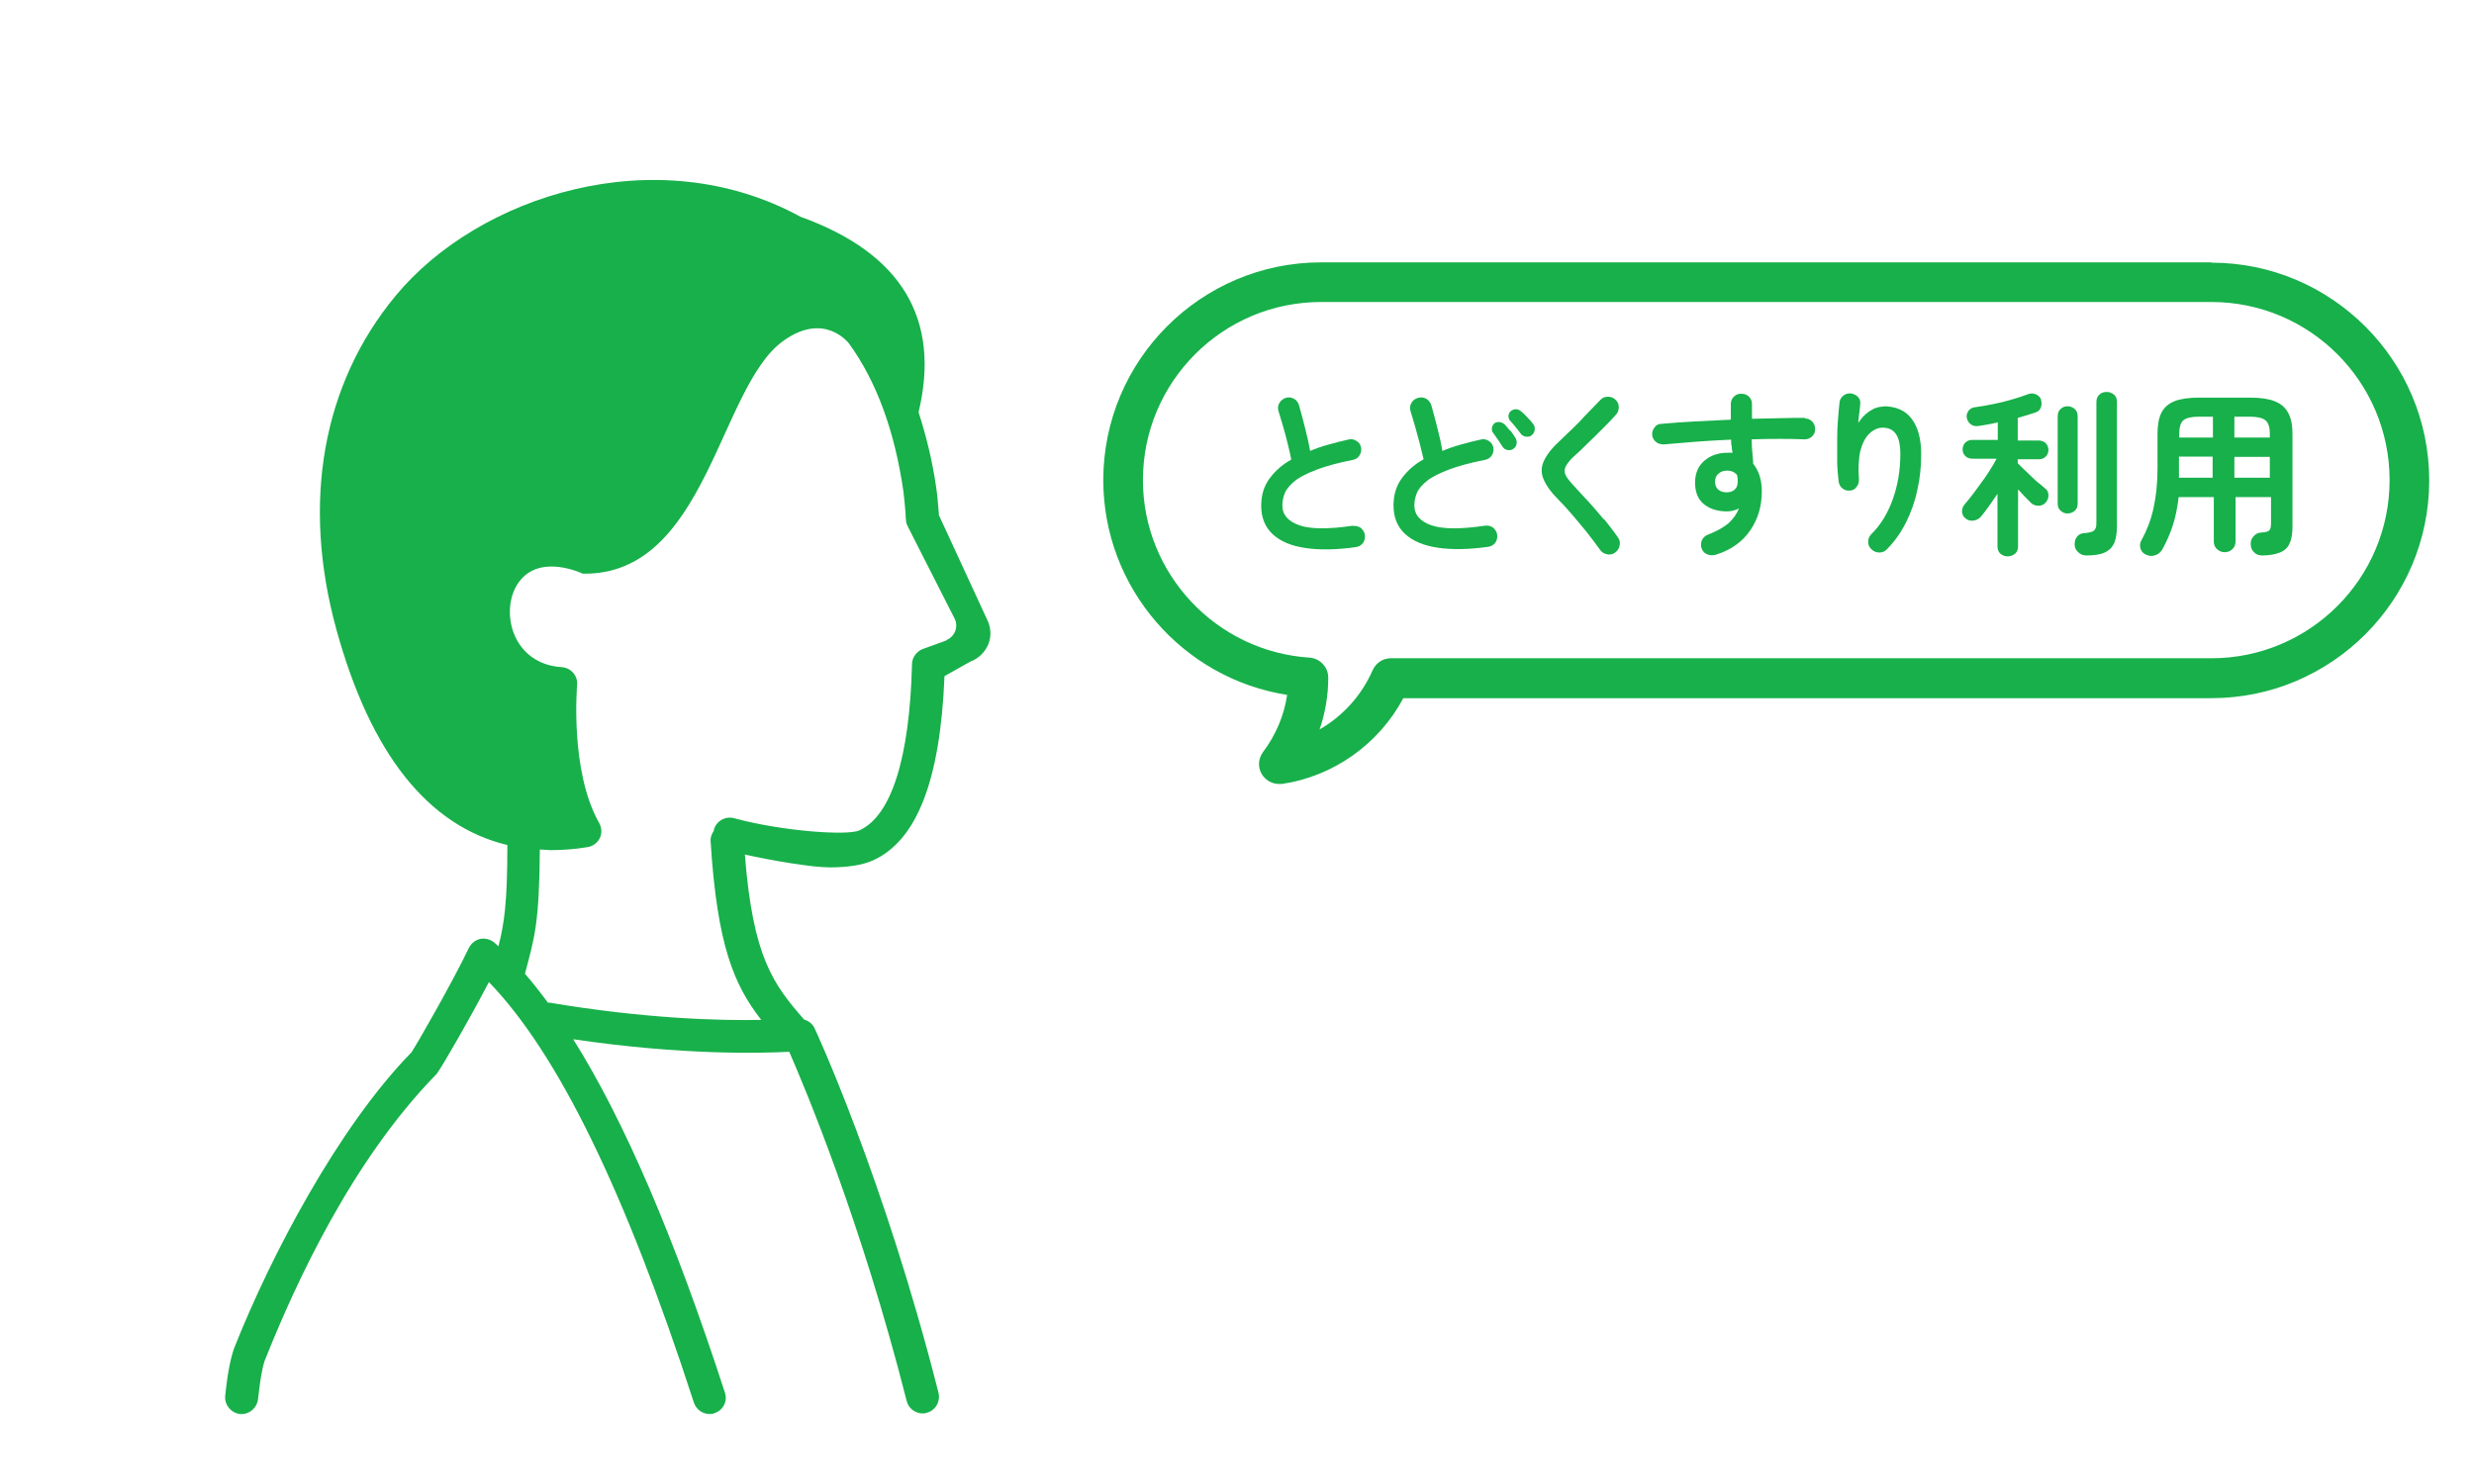 <svg width="110" height="66" viewBox="0 0 110 66" fill="none" xmlns="http://www.w3.org/2000/svg">
<path d="M98.325 11.669H58.739C53.4 11.669 49.055 16.014 49.055 21.353C49.055 26.136 52.579 30.177 57.229 30.905C57.096 31.819 56.725 32.694 56.156 33.449C55.944 33.74 55.917 34.124 56.103 34.429C56.262 34.694 56.553 34.866 56.858 34.866C56.898 34.866 56.937 34.866 56.99 34.866C59.282 34.535 61.309 33.091 62.395 31.051H98.325C103.663 31.051 108.009 26.706 108.009 21.367C108.009 16.028 103.663 11.682 98.325 11.682V11.669ZM98.325 29.276H61.839C61.481 29.276 61.177 29.488 61.031 29.806C60.541 30.932 59.706 31.846 58.673 32.442C58.925 31.7 59.057 30.932 59.057 30.137C59.057 29.673 58.699 29.289 58.236 29.249C54.076 28.984 50.817 25.513 50.817 21.353C50.817 16.981 54.367 13.431 58.739 13.431H98.325C102.696 13.431 106.247 16.981 106.247 21.353C106.247 25.725 102.696 29.276 98.325 29.276Z" fill="#17B04A"/>
<path d="M60.156 23.38C59.083 23.538 58.288 23.538 57.785 23.366C57.282 23.194 57.017 22.903 57.017 22.479C57.017 22.28 57.056 22.095 57.136 21.909C57.215 21.724 57.374 21.552 57.586 21.379C57.798 21.207 58.129 21.048 58.54 20.889C58.951 20.73 59.494 20.584 60.156 20.452C60.289 20.425 60.381 20.359 60.448 20.253C60.514 20.147 60.54 20.028 60.514 19.896C60.487 19.763 60.421 19.67 60.302 19.604C60.196 19.538 60.077 19.512 59.944 19.551C59.64 19.617 59.335 19.697 59.057 19.776C58.765 19.856 58.5 19.949 58.249 20.055C58.196 19.723 58.116 19.379 58.023 19.021C57.931 18.664 57.851 18.332 57.758 18.028C57.719 17.895 57.653 17.803 57.533 17.736C57.414 17.67 57.295 17.657 57.162 17.697C57.043 17.736 56.95 17.816 56.884 17.922C56.818 18.041 56.805 18.16 56.844 18.279C56.898 18.465 56.964 18.677 57.043 18.942C57.123 19.207 57.189 19.472 57.255 19.737C57.321 20.002 57.374 20.24 57.414 20.439C56.99 20.677 56.672 20.969 56.434 21.3C56.195 21.631 56.076 22.028 56.076 22.492C56.076 23.022 56.248 23.446 56.593 23.764C56.937 24.082 57.414 24.28 58.05 24.373C58.686 24.466 59.428 24.453 60.275 24.333C60.408 24.32 60.514 24.254 60.593 24.161C60.673 24.055 60.699 23.936 60.686 23.803C60.673 23.671 60.607 23.578 60.514 23.485C60.408 23.406 60.289 23.38 60.156 23.393V23.38Z" fill="#17B04A"/>
<path d="M67.907 18.558C67.801 18.439 67.708 18.359 67.629 18.293C67.562 18.24 67.496 18.2 67.403 18.2C67.324 18.2 67.245 18.227 67.178 18.28C67.112 18.333 67.072 18.412 67.072 18.492C67.072 18.571 67.085 18.651 67.138 18.704C67.218 18.783 67.297 18.889 67.39 18.995C67.483 19.114 67.549 19.207 67.615 19.287C67.668 19.366 67.748 19.406 67.854 19.419C67.96 19.432 68.039 19.419 68.106 19.353C68.185 19.287 68.225 19.207 68.238 19.114C68.238 19.022 68.238 18.942 68.172 18.863C68.106 18.77 68.013 18.664 67.907 18.558Z" fill="#17B04A"/>
<path d="M67.153 19.168C67.061 19.048 66.968 18.956 66.902 18.876C66.835 18.823 66.769 18.784 66.676 18.77C66.597 18.77 66.517 18.77 66.451 18.823C66.385 18.876 66.345 18.956 66.332 19.035C66.332 19.115 66.332 19.194 66.385 19.247C66.451 19.34 66.531 19.446 66.61 19.565C66.69 19.684 66.756 19.79 66.809 19.87C66.862 19.949 66.941 20.002 67.034 20.015C67.127 20.029 67.22 20.015 67.286 19.962C67.365 19.91 67.418 19.83 67.431 19.737C67.445 19.645 67.431 19.565 67.379 19.472C67.326 19.38 67.246 19.274 67.153 19.141V19.168Z" fill="#17B04A"/>
<path d="M66.026 23.38C64.953 23.538 64.158 23.538 63.655 23.366C63.151 23.194 62.886 22.903 62.886 22.479C62.886 22.28 62.926 22.095 63.005 21.909C63.085 21.724 63.244 21.552 63.456 21.379C63.668 21.207 63.999 21.048 64.41 20.889C64.82 20.73 65.363 20.584 66.026 20.452C66.158 20.425 66.264 20.359 66.33 20.253C66.397 20.147 66.423 20.028 66.397 19.896C66.37 19.763 66.291 19.67 66.185 19.604C66.079 19.538 65.96 19.512 65.827 19.551C65.522 19.617 65.218 19.697 64.939 19.776C64.648 19.856 64.383 19.949 64.132 20.055C64.079 19.723 63.999 19.379 63.906 19.021C63.813 18.664 63.734 18.332 63.641 18.028C63.602 17.895 63.522 17.803 63.416 17.736C63.297 17.67 63.178 17.657 63.045 17.697C62.913 17.736 62.82 17.803 62.754 17.922C62.688 18.041 62.674 18.16 62.714 18.279C62.767 18.465 62.833 18.677 62.913 18.942C62.979 19.207 63.059 19.459 63.125 19.723C63.191 19.988 63.244 20.227 63.297 20.425C62.873 20.664 62.555 20.955 62.317 21.287C62.078 21.618 61.959 22.015 61.959 22.479C61.959 23.009 62.131 23.433 62.476 23.75C62.82 24.068 63.31 24.267 63.933 24.36C64.555 24.453 65.31 24.439 66.158 24.32C66.291 24.307 66.397 24.241 66.476 24.148C66.556 24.042 66.582 23.923 66.569 23.79C66.556 23.658 66.489 23.565 66.397 23.472C66.291 23.393 66.171 23.366 66.039 23.38H66.026Z" fill="#17B04A"/>
<path d="M71.312 23.102C71.074 22.824 70.849 22.546 70.61 22.294C70.372 22.042 70.173 21.817 70.001 21.632C69.815 21.433 69.683 21.274 69.617 21.141C69.55 21.009 69.55 20.877 69.617 20.744C69.683 20.612 69.815 20.439 70.027 20.254C70.186 20.121 70.358 19.949 70.57 19.737C70.782 19.539 71.007 19.313 71.233 19.088C71.458 18.863 71.67 18.651 71.842 18.452C71.935 18.36 71.975 18.24 71.975 18.108C71.975 17.976 71.921 17.856 71.829 17.777C71.736 17.684 71.617 17.644 71.484 17.644C71.352 17.644 71.233 17.697 71.153 17.79C71.021 17.922 70.875 18.081 70.703 18.254C70.531 18.426 70.372 18.598 70.199 18.784C70.027 18.956 69.855 19.128 69.696 19.274C69.537 19.433 69.405 19.552 69.299 19.658C68.968 19.962 68.755 20.254 68.636 20.519C68.517 20.784 68.517 21.049 68.636 21.327C68.755 21.605 68.954 21.883 69.259 22.188C69.444 22.373 69.643 22.585 69.868 22.85C70.093 23.115 70.319 23.38 70.544 23.658C70.769 23.936 70.968 24.215 71.153 24.466C71.233 24.572 71.325 24.625 71.458 24.652C71.59 24.678 71.71 24.652 71.816 24.572C71.921 24.493 71.988 24.4 72.014 24.255C72.041 24.122 72.014 24.003 71.935 23.897C71.763 23.645 71.551 23.38 71.325 23.089L71.312 23.102Z" fill="#17B04A"/>
<path d="M80.268 18.585C79.924 18.585 79.553 18.585 79.156 18.598C78.758 18.611 78.334 18.611 77.897 18.625V17.976C77.897 17.843 77.858 17.737 77.765 17.644C77.672 17.552 77.566 17.512 77.42 17.512C77.275 17.512 77.182 17.552 77.089 17.644C76.996 17.737 76.957 17.843 76.957 17.976V18.664C76.414 18.691 75.871 18.717 75.341 18.744C74.811 18.77 74.321 18.81 73.87 18.85C73.738 18.85 73.645 18.903 73.566 19.009C73.486 19.115 73.446 19.221 73.46 19.353C73.473 19.486 73.539 19.578 73.632 19.658C73.725 19.737 73.844 19.764 73.976 19.764C74.413 19.724 74.89 19.684 75.407 19.645C75.923 19.605 76.44 19.578 76.97 19.552C76.97 19.658 76.97 19.764 76.996 19.857C76.996 19.949 77.01 20.042 77.036 20.135C76.996 20.135 76.97 20.135 76.93 20.135C76.904 20.135 76.864 20.135 76.824 20.135C76.4 20.135 76.056 20.254 75.778 20.492C75.5 20.731 75.367 21.062 75.367 21.473C75.367 21.883 75.499 22.215 75.764 22.426C76.029 22.638 76.374 22.744 76.784 22.744C76.957 22.744 77.142 22.705 77.314 22.612C77.222 22.864 77.063 23.076 76.851 23.274C76.626 23.46 76.321 23.632 75.91 23.791C75.791 23.844 75.712 23.923 75.659 24.056C75.619 24.188 75.619 24.308 75.672 24.427C75.725 24.546 75.817 24.625 75.937 24.665C76.056 24.705 76.175 24.705 76.308 24.665C76.97 24.453 77.473 24.096 77.818 23.592C78.162 23.089 78.334 22.519 78.334 21.857C78.334 21.34 78.202 20.93 77.95 20.625C77.95 20.453 77.924 20.28 77.91 20.095C77.897 19.91 77.884 19.724 77.884 19.539C78.772 19.512 79.553 19.512 80.229 19.539C80.361 19.539 80.467 19.499 80.56 19.419C80.653 19.34 80.706 19.221 80.706 19.088C80.706 18.956 80.666 18.85 80.586 18.757C80.494 18.664 80.388 18.611 80.255 18.611L80.268 18.585ZM77.129 21.777C77.036 21.857 76.917 21.896 76.771 21.896C76.626 21.896 76.493 21.857 76.4 21.777C76.308 21.698 76.255 21.579 76.255 21.42C76.255 21.261 76.308 21.142 76.414 21.062C76.52 20.969 76.639 20.93 76.798 20.93C76.983 20.93 77.129 20.996 77.235 21.128C77.235 21.181 77.261 21.234 77.261 21.287C77.261 21.34 77.261 21.393 77.261 21.433C77.261 21.579 77.222 21.698 77.129 21.764V21.777Z" fill="#17B04A"/>
<path d="M83.765 18.081C83.54 18.081 83.328 18.147 83.116 18.293C82.904 18.439 82.745 18.611 82.626 18.809C82.626 18.677 82.653 18.531 82.666 18.386C82.679 18.24 82.706 18.121 82.706 18.015C82.732 17.882 82.706 17.763 82.626 17.67C82.547 17.578 82.441 17.524 82.308 17.498C82.176 17.485 82.07 17.511 81.964 17.591C81.858 17.67 81.805 17.776 81.791 17.895C81.765 18.081 81.752 18.319 81.725 18.598C81.699 18.876 81.686 19.194 81.686 19.525C81.686 19.856 81.686 20.187 81.686 20.518C81.686 20.849 81.725 21.154 81.752 21.432C81.778 21.552 81.831 21.657 81.924 21.724C82.017 21.803 82.123 21.83 82.255 21.817C82.374 21.817 82.48 21.75 82.547 21.657C82.626 21.565 82.653 21.446 82.653 21.326C82.613 20.81 82.639 20.386 82.719 20.041C82.811 19.697 82.944 19.445 83.129 19.273C83.315 19.101 83.5 19.021 83.712 19.021C83.977 19.021 84.163 19.114 84.295 19.3C84.428 19.485 84.494 19.79 84.494 20.2C84.494 20.929 84.375 21.605 84.15 22.227C83.924 22.85 83.606 23.366 83.196 23.764C83.103 23.857 83.063 23.976 83.063 24.108C83.063 24.241 83.116 24.347 83.222 24.439C83.315 24.532 83.434 24.572 83.567 24.572C83.699 24.572 83.818 24.519 83.898 24.426C84.242 24.082 84.52 23.684 84.746 23.234C84.971 22.784 85.143 22.307 85.249 21.79C85.368 21.273 85.421 20.744 85.421 20.2C85.421 19.512 85.275 18.995 84.997 18.624C84.719 18.253 84.295 18.068 83.726 18.068L83.765 18.081Z" fill="#17B04A"/>
<path d="M90.641 21.486C90.535 21.393 90.416 21.287 90.31 21.181C90.204 21.075 90.084 20.969 89.978 20.863C89.872 20.758 89.78 20.678 89.713 20.599V20.426H90.641C90.773 20.426 90.879 20.387 90.959 20.307C91.038 20.228 91.078 20.122 91.078 20.016C91.078 19.896 91.038 19.791 90.959 19.711C90.879 19.631 90.773 19.592 90.641 19.592H89.713V18.585C89.846 18.545 89.992 18.506 90.124 18.466C90.257 18.426 90.376 18.386 90.495 18.347C90.627 18.307 90.707 18.227 90.747 18.108C90.787 17.989 90.773 17.883 90.747 17.764C90.707 17.658 90.641 17.591 90.522 17.538C90.402 17.485 90.283 17.485 90.151 17.538C89.939 17.618 89.7 17.698 89.422 17.777C89.157 17.856 88.879 17.923 88.601 17.976C88.323 18.029 88.058 18.082 87.832 18.108C87.7 18.121 87.594 18.174 87.528 18.267C87.462 18.36 87.422 18.466 87.448 18.585C87.475 18.718 87.541 18.81 87.634 18.876C87.727 18.943 87.846 18.969 87.978 18.943C88.111 18.929 88.243 18.903 88.389 18.876C88.534 18.85 88.68 18.823 88.826 18.784V19.565H87.7C87.567 19.565 87.462 19.605 87.382 19.684C87.303 19.764 87.263 19.87 87.263 19.989C87.263 20.108 87.303 20.201 87.382 20.281C87.462 20.36 87.567 20.4 87.7 20.4H88.773C88.694 20.546 88.601 20.718 88.481 20.903C88.362 21.089 88.243 21.274 88.097 21.46C87.965 21.645 87.832 21.831 87.7 22.003C87.567 22.175 87.462 22.307 87.356 22.427C87.276 22.519 87.236 22.625 87.236 22.744C87.236 22.864 87.289 22.97 87.382 23.049C87.488 23.142 87.607 23.168 87.753 23.155C87.899 23.129 88.005 23.062 88.084 22.97C88.309 22.692 88.548 22.36 88.813 21.963V24.294C88.813 24.427 88.852 24.546 88.945 24.626C89.038 24.705 89.144 24.745 89.263 24.745C89.382 24.745 89.501 24.705 89.594 24.626C89.687 24.546 89.727 24.44 89.727 24.294V21.764C89.939 22.003 90.137 22.201 90.31 22.374C90.402 22.453 90.508 22.493 90.641 22.493C90.773 22.493 90.879 22.44 90.959 22.347C91.038 22.254 91.091 22.135 91.078 22.016C91.078 21.884 91.025 21.791 90.919 21.711C90.853 21.658 90.76 21.579 90.654 21.486H90.641Z" fill="#17B04A"/>
<path d="M92.378 22.399V18.518C92.378 18.386 92.338 18.267 92.245 18.187C92.153 18.108 92.047 18.068 91.927 18.068C91.808 18.068 91.702 18.108 91.623 18.187C91.53 18.267 91.49 18.372 91.49 18.518V22.399C91.49 22.532 91.53 22.638 91.623 22.717C91.715 22.797 91.808 22.837 91.927 22.837C92.047 22.837 92.153 22.797 92.245 22.717C92.338 22.638 92.378 22.532 92.378 22.399Z" fill="#17B04A"/>
<path d="M93.662 17.432C93.529 17.432 93.423 17.472 93.344 17.551C93.251 17.631 93.211 17.75 93.211 17.882V23.194C93.211 23.327 93.211 23.433 93.171 23.499C93.145 23.565 93.092 23.618 93.026 23.645C92.946 23.671 92.84 23.698 92.681 23.711C92.536 23.711 92.416 23.777 92.35 23.87C92.271 23.963 92.244 24.082 92.244 24.228C92.244 24.36 92.31 24.479 92.403 24.559C92.496 24.651 92.615 24.704 92.748 24.704C93.105 24.704 93.383 24.665 93.582 24.572C93.781 24.479 93.913 24.347 94.006 24.148C94.085 23.949 94.125 23.698 94.125 23.38V17.882C94.125 17.737 94.085 17.631 93.993 17.551C93.9 17.472 93.794 17.432 93.662 17.432Z" fill="#17B04A"/>
<path d="M101.134 17.843C100.869 17.737 100.498 17.684 100.048 17.684H97.769C97.319 17.684 96.948 17.737 96.683 17.843C96.418 17.949 96.219 18.121 96.1 18.359C95.981 18.598 95.928 18.916 95.928 19.3V20.837C95.928 21.512 95.862 22.108 95.742 22.638C95.623 23.168 95.438 23.618 95.213 24.029C95.146 24.148 95.133 24.267 95.173 24.4C95.213 24.532 95.305 24.625 95.438 24.678C95.57 24.731 95.703 24.744 95.835 24.691C95.968 24.651 96.06 24.559 96.14 24.44C96.338 24.082 96.497 23.711 96.617 23.34C96.736 22.969 96.815 22.558 96.868 22.108H98.431V24.082C98.431 24.228 98.484 24.347 98.577 24.426C98.67 24.506 98.776 24.559 98.908 24.559C99.041 24.559 99.16 24.519 99.253 24.426C99.346 24.347 99.398 24.228 99.398 24.082V22.108H100.975V23.287C100.975 23.446 100.948 23.539 100.895 23.592C100.842 23.645 100.723 23.671 100.551 23.684C100.405 23.684 100.286 23.751 100.193 23.857C100.101 23.963 100.061 24.082 100.074 24.214C100.074 24.373 100.14 24.493 100.233 24.572C100.326 24.665 100.445 24.704 100.577 24.704C100.909 24.704 101.174 24.651 101.372 24.572C101.571 24.493 101.717 24.36 101.796 24.175C101.889 23.989 101.929 23.738 101.929 23.406V19.313C101.929 18.916 101.876 18.611 101.743 18.373C101.624 18.134 101.425 17.962 101.16 17.856L101.134 17.843ZM98.392 21.247H96.882C96.882 21.181 96.882 21.115 96.882 21.035V20.307H98.379V21.234L98.392 21.247ZM98.392 19.459H96.895V19.287C96.895 18.995 96.961 18.783 97.08 18.691C97.213 18.584 97.438 18.532 97.769 18.532H98.392V19.459ZM100.922 21.247H99.346V20.32H100.922V21.247ZM100.922 19.459H99.346V18.532H100.034C100.365 18.532 100.591 18.584 100.723 18.691C100.856 18.796 100.922 18.995 100.922 19.287V19.459Z" fill="#17B04A"/>
<path d="M41.743 22.904C41.743 22.824 41.743 22.758 41.729 22.678C41.703 22.347 41.676 22.016 41.623 21.658C41.451 20.466 41.173 19.366 40.842 18.333C41.835 14.186 40.087 11.258 35.596 9.642C29.17 6.131 21.261 8.715 17.591 13.153C14.332 17.088 13.405 22.347 14.955 27.991C16.479 33.529 19.035 36.735 22.559 37.583C22.559 40.192 22.414 41.093 22.162 42.087C22.109 42.034 22.043 41.981 21.99 41.928C21.817 41.782 21.579 41.716 21.367 41.756C21.142 41.795 20.956 41.954 20.85 42.153C20.108 43.703 18.558 46.406 18.294 46.803C15.021 50.155 12.04 55.865 10.437 59.892C10.265 60.33 10.119 61.045 10.013 62.078C9.974 62.476 10.265 62.833 10.663 62.886C11.06 62.926 11.418 62.635 11.471 62.237C11.59 61.138 11.709 60.648 11.802 60.435C13.153 57.044 15.657 51.612 19.393 47.784C19.42 47.757 19.433 47.744 19.446 47.717C19.671 47.413 20.89 45.306 21.738 43.677C24.811 46.856 27.806 52.99 30.853 62.383C30.959 62.688 31.237 62.886 31.542 62.886C31.621 62.886 31.687 62.886 31.767 62.847C32.151 62.727 32.363 62.317 32.23 61.932C29.992 55.044 27.766 49.85 25.487 46.22C30.349 46.936 33.82 46.843 35.092 46.777C35.807 48.419 38.285 54.315 40.312 62.303C40.391 62.635 40.696 62.86 41.014 62.86C41.067 62.86 41.133 62.86 41.2 62.833C41.584 62.741 41.822 62.343 41.729 61.946C39.305 52.381 36.245 45.77 36.205 45.704C36.112 45.518 35.94 45.399 35.755 45.346C34.39 43.783 33.476 42.59 33.118 38.006C34.39 38.285 36.099 38.576 36.907 38.576C37.715 38.576 38.351 38.47 38.802 38.271C40.762 37.397 41.809 34.708 41.994 30.071L43.147 29.422C43.505 29.289 43.796 29.011 43.942 28.653C44.088 28.296 44.061 27.898 43.889 27.554L41.743 22.904ZM42.087 28.481L41.027 28.865C40.749 28.971 40.55 29.249 40.55 29.541C40.444 33.74 39.623 36.297 38.205 36.933C37.675 37.172 34.787 36.973 32.641 36.39C32.257 36.284 31.846 36.509 31.74 36.907C31.74 36.907 31.74 36.933 31.74 36.947C31.648 37.079 31.581 37.238 31.595 37.41C31.886 42.06 32.641 43.809 33.847 45.359C32.005 45.399 28.667 45.306 24.427 44.591C24.401 44.591 24.388 44.591 24.361 44.591C24.017 44.127 23.686 43.703 23.341 43.306C23.765 41.703 23.977 41.093 24.003 37.781C24.162 37.781 24.335 37.808 24.507 37.808C25.023 37.808 25.567 37.768 26.123 37.675C26.362 37.636 26.56 37.49 26.666 37.278C26.772 37.066 26.759 36.814 26.64 36.602C25.328 34.284 25.659 30.508 25.659 30.468C25.699 30.071 25.408 29.713 24.997 29.673C22.718 29.541 22.202 27.09 23.063 25.898C24.003 24.586 25.911 25.514 25.911 25.514C31.396 25.606 31.965 17.247 34.801 15.18C36.669 13.815 37.755 15.286 37.755 15.286C38.974 16.968 39.782 19.181 40.166 21.844C40.206 22.148 40.232 22.466 40.259 22.771C40.259 22.904 40.272 23.023 40.285 23.155C40.285 23.248 40.325 23.341 40.365 23.42L42.445 27.514C42.63 27.885 42.445 28.322 42.074 28.468L42.087 28.481Z" fill="#17B04A"/>
</svg>

